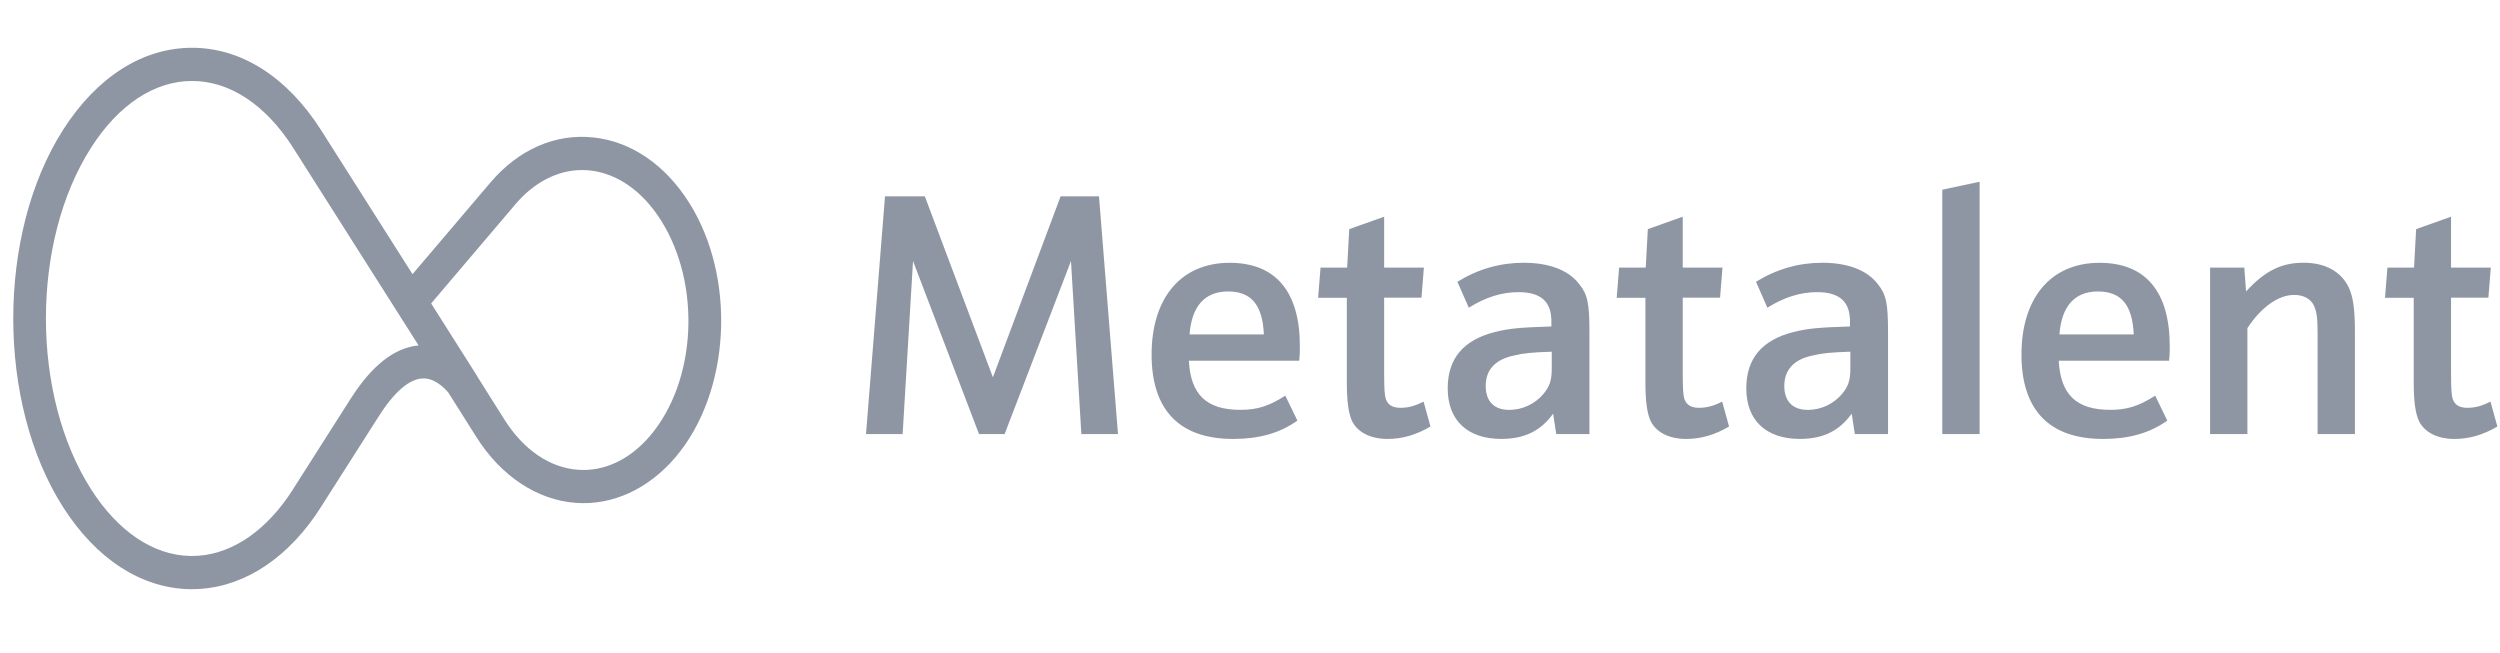 <svg width="157" height="41" viewBox="0 0 157 41" fill="none" xmlns="http://www.w3.org/2000/svg">
<g clip-path="url(#clip0_319_2657)">
<g clip-path="url(#clip1_319_2657)">
<path d="M55.583 12.328H58.079L62.354 23.695L66.607 12.328H69.017L70.21 27.261H67.909L67.257 16.393L63.09 27.261H61.483L57.338 16.393L56.686 27.261H54.385L55.578 12.328H55.583ZM74.662 22.652C74.77 24.782 75.77 25.738 77.895 25.738C78.958 25.738 79.696 25.499 80.718 24.848L81.478 26.414C80.371 27.196 79.091 27.566 77.442 27.566C74.078 27.566 72.32 25.763 72.32 22.263C72.32 18.763 74.121 16.504 77.226 16.504C80.111 16.504 81.632 18.309 81.632 21.741C81.632 22.046 81.632 22.263 81.589 22.654H74.665L74.662 22.652ZM79.371 21C79.285 19.151 78.59 18.304 77.115 18.304C75.639 18.304 74.836 19.26 74.705 21H79.371ZM82.778 18.695L82.929 16.804H84.601L84.732 14.39L86.925 13.609V16.804H89.42L89.269 18.695H86.925V23.282C86.925 24.412 86.948 24.803 87.033 25.065C87.164 25.436 87.466 25.61 87.945 25.61C88.423 25.61 88.856 25.501 89.4 25.219L89.833 26.785C88.944 27.307 88.076 27.566 87.141 27.566C86.099 27.566 85.296 27.175 84.928 26.48C84.689 26 84.581 25.219 84.581 24.046V18.7H82.78L82.778 18.695ZM97.427 20.173C97.427 18.935 96.755 18.347 95.365 18.347C94.303 18.347 93.28 18.672 92.24 19.325L91.525 17.696C92.827 16.892 94.217 16.501 95.693 16.501C97.276 16.501 98.493 16.958 99.165 17.828C99.709 18.501 99.817 19.046 99.817 20.891V27.261H97.732L97.536 25.978C96.755 27.064 95.735 27.564 94.28 27.564C92.152 27.564 90.916 26.391 90.916 24.392C90.916 22.523 91.893 21.348 93.89 20.849C94.758 20.632 95.388 20.566 97.427 20.501V20.175V20.173ZM97.45 22.087C96.234 22.13 95.713 22.172 95.083 22.326C93.912 22.566 93.303 23.216 93.303 24.24C93.303 25.196 93.824 25.741 94.778 25.741C95.604 25.741 96.385 25.37 96.906 24.762C97.319 24.283 97.45 23.892 97.45 23.133V22.089V22.087ZM101.529 18.695L101.68 16.804H103.352L103.483 14.39L105.676 13.609V16.804H108.172L108.021 18.695H105.676V23.282C105.676 24.412 105.699 24.803 105.785 25.065C105.916 25.436 106.218 25.61 106.696 25.61C107.175 25.61 107.608 25.501 108.152 25.219L108.585 26.785C107.696 27.307 106.827 27.566 105.893 27.566C104.851 27.566 104.047 27.175 103.68 26.48C103.44 26 103.332 25.219 103.332 24.046V18.7H101.532L101.529 18.695ZM116.179 20.173C116.179 18.935 115.507 18.347 114.117 18.347C113.054 18.347 112.032 18.672 110.992 19.325L110.277 17.696C111.579 16.892 112.969 16.501 114.444 16.501C116.028 16.501 117.244 16.958 117.916 17.828C118.46 18.501 118.569 19.046 118.569 20.891V27.261H116.484L116.287 25.978C115.507 27.064 114.487 27.564 113.031 27.564C110.904 27.564 109.667 26.391 109.667 24.392C109.667 22.523 110.644 21.348 112.641 20.849C113.51 20.632 114.139 20.566 116.179 20.501V20.175V20.173ZM116.202 22.087C114.985 22.13 114.464 22.172 113.835 22.326C112.664 22.566 112.054 23.216 112.054 24.24C112.054 25.196 112.576 25.741 113.53 25.741C114.356 25.741 115.137 25.37 115.658 24.762C116.071 24.283 116.202 23.892 116.202 23.133V22.089V22.087ZM121.975 11.914L124.32 11.415V27.261H121.975V11.917V11.914ZM129.29 22.652C129.398 24.782 130.398 25.738 132.523 25.738C133.586 25.738 134.324 25.499 135.346 24.848L136.106 26.414C134.998 27.196 133.719 27.566 132.07 27.566C128.706 27.566 126.948 25.763 126.948 22.263C126.948 18.763 128.749 16.504 131.854 16.504C134.739 16.504 136.26 18.309 136.26 21.741C136.26 22.046 136.26 22.263 136.217 22.654H129.293L129.29 22.652ZM133.999 21C133.913 19.151 133.218 18.304 131.743 18.304C130.267 18.304 129.464 19.26 129.333 21H133.999ZM138.796 16.804H140.943L141.052 18.304C142.223 17.021 143.265 16.499 144.655 16.499C146.045 16.499 147.022 17.064 147.498 18.042C147.78 18.65 147.888 19.411 147.888 20.803V27.259H145.544V20.826C145.544 19.936 145.478 19.522 145.305 19.174C145.108 18.761 144.652 18.521 144.068 18.521C143.091 18.521 142.006 19.283 141.137 20.607V27.259H138.793V16.806L138.796 16.804ZM149.779 18.695L149.93 16.804H151.602L151.733 14.39L153.926 13.609V16.804H156.422L156.271 18.695H153.926V23.282C153.926 24.412 153.949 24.803 154.035 25.065C154.165 25.436 154.468 25.61 154.946 25.61C155.424 25.61 155.858 25.501 156.401 25.219L156.835 26.785C155.946 27.307 155.077 27.566 154.143 27.566C153.1 27.566 152.297 27.175 151.93 26.48C151.69 26 151.582 25.219 151.582 24.046V18.7H149.782L149.779 18.695ZM20.125 31.889L23.811 26.106C24.761 24.616 25.702 23.806 26.531 23.766C27.281 23.723 27.905 24.361 28.152 24.649L29.922 27.455C31.463 29.901 33.74 31.404 36.165 31.581C38.466 31.747 40.707 30.718 42.412 28.724C45.882 24.649 46.269 17.477 43.28 12.731C41.767 10.338 39.629 8.881 37.262 8.631C34.868 8.376 32.569 9.382 30.796 11.465L25.906 17.217L20.153 8.154C18.03 4.831 15.154 3 12.06 3C8.963 3 6.087 4.828 3.964 8.149C1.877 11.417 0.832 15.707 0.832 19.999C0.832 24.291 1.877 28.588 3.967 31.856C6.047 35.109 8.862 36.934 11.899 37C11.951 37 12.009 37 12.062 37C14.968 37 17.713 35.363 19.79 32.395C19.898 32.234 20.014 32.065 20.125 31.886V31.889ZM27.08 19.053L32.377 12.817C33.553 11.438 35.034 10.679 36.547 10.679C36.709 10.679 36.877 10.686 37.041 10.704C38.763 10.888 40.352 12.002 41.515 13.846C44.053 17.873 43.744 23.94 40.823 27.372C39.551 28.865 37.947 29.619 36.311 29.503C34.528 29.377 32.884 28.255 31.677 26.346L30.008 23.698L29.907 23.524L27.077 19.056L27.08 19.053ZM22.056 24.984L18.365 30.782C18.269 30.933 18.176 31.072 18.083 31.208C16.408 33.598 14.271 34.915 12.062 34.915H11.944C9.622 34.864 7.414 33.381 5.722 30.731C3.831 27.771 2.884 23.885 2.884 19.999C2.884 16.113 3.828 12.229 5.719 9.274C7.447 6.573 9.698 5.085 12.062 5.085C14.424 5.085 16.678 6.573 18.405 9.274L26.287 21.693C24.791 21.829 23.368 22.936 22.061 24.982L22.056 24.984Z" fill="#8F96A3"/>
</g>
</g>
<defs>
<clipPath id="clip0_319_2657">
<rect width="156" height="40" fill="white" transform="translate(0.832 0.621)"/>
</clipPath>
<clipPath id="clip1_319_2657">
<rect width="156" height="34" fill="white" transform="translate(0.832 3)"/>
</clipPath>
</defs>
</svg>
